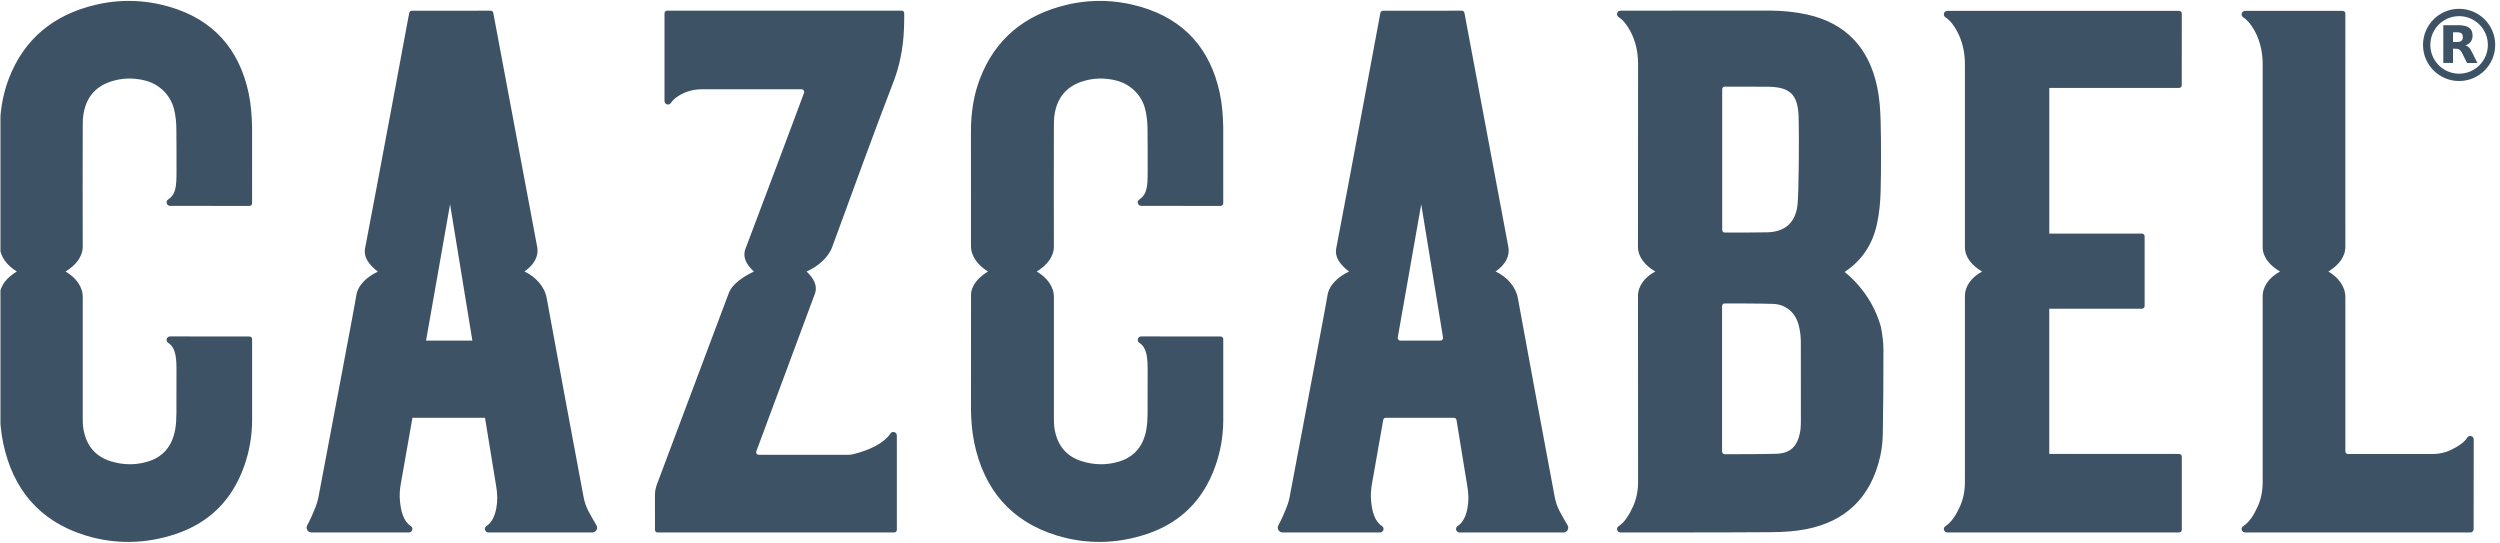 <svg xmlns="http://www.w3.org/2000/svg" fill="none" viewBox="0 0 184 40" height="40" width="184">
<g clip-path="url(#clip0_4311_882)">
<path fill="#3D5265" d="M135.763 20.017C137.076 19.149 137.838 17.934 138.151 16.458C138.316 15.681 138.394 14.877 138.414 14.082C138.454 12.545 138.454 10.456 138.415 8.92C138.394 8.083 138.333 7.235 138.164 6.418C137.571 3.562 135.884 1.701 132.993 1.066C132.119 0.875 131.231 0.791 130.336 0.78C127.613 0.78 119.272 0.784 119.272 0.784C119.016 0.784 118.915 1.116 119.13 1.256C119.461 1.471 119.737 1.826 119.972 2.255C120.378 2.998 120.563 3.842 120.563 4.689L120.554 18.17C120.552 18.916 121.087 19.549 121.83 19.983C121.06 20.388 120.554 21.043 120.556 21.784L120.563 35.489C120.563 36.1 120.447 36.709 120.196 37.267C119.918 37.884 119.573 38.446 119.13 38.728C118.915 38.864 119.016 39.189 119.272 39.189C119.272 39.189 127.366 39.196 130.381 39.168C131.237 39.16 132.106 39.112 132.944 38.946C135.76 38.388 137.69 36.693 138.388 33.566C138.513 33.006 138.567 32.432 138.576 31.858C138.609 29.642 138.625 27.975 138.621 25.758C138.62 25.189 138.542 24.612 138.434 24.051C137.709 21.45 135.852 20.099 135.763 20.017ZM126.753 6.571C126.753 6.464 126.838 6.377 126.945 6.376C127.547 6.37 129.295 6.378 130.09 6.383C131.727 6.394 132.32 6.937 132.378 8.579C132.424 9.868 132.394 14.212 132.296 15.083C132.15 16.381 131.38 17.061 130.089 17.098C129.245 17.122 127.523 17.119 126.946 17.117C126.839 17.116 126.753 17.029 126.753 16.922V6.571ZM132.545 31.07C132.544 31.335 132.528 31.6 132.476 31.86C132.273 32.859 131.762 33.364 130.752 33.397C129.653 33.432 127.579 33.43 126.938 33.428C126.83 33.428 126.744 33.34 126.744 33.233V22.53C126.744 22.422 126.831 22.335 126.939 22.335C127.554 22.334 129.476 22.333 130.482 22.365C131.436 22.395 132.141 22.997 132.383 23.929C132.485 24.321 132.538 24.737 132.541 25.143C132.541 26.146 132.545 30.168 132.545 31.07ZM160.58 0.995L160.577 6.275C160.577 6.383 160.489 6.47 160.382 6.47H150.828V17.194H157.649C157.757 17.194 157.844 17.281 157.844 17.389L157.844 22.526C157.844 22.633 157.757 22.721 157.649 22.721H150.826V33.411H160.385C160.493 33.411 160.58 33.498 160.58 33.606L160.58 38.995C160.58 39.102 160.492 39.19 160.384 39.19L143.326 39.187C143.07 39.187 142.969 38.862 143.184 38.726C143.626 38.444 143.972 37.9 144.25 37.283C144.501 36.725 144.617 36.116 144.617 35.505L144.617 21.8C144.616 21.059 145.114 20.391 145.883 19.986C145.141 19.552 144.615 18.932 144.617 18.186L144.617 4.705C144.617 3.858 144.432 3.014 144.026 2.271C143.791 1.842 143.514 1.487 143.184 1.272C142.969 1.132 143.07 0.799 143.326 0.799L160.385 0.8C160.492 0.8 160.58 0.887 160.58 0.995ZM18.554 14.962C18.555 15.07 18.467 15.156 18.359 15.156L12.52 15.152C12.264 15.152 12.163 14.819 12.377 14.679C12.959 14.301 12.991 13.68 12.991 12.603C12.992 11.547 12.993 10.492 12.98 9.436C12.975 8.969 12.922 8.492 12.81 8.039C12.556 7.009 11.743 6.206 10.717 5.937C9.864 5.713 9.003 5.724 8.163 5.999C6.947 6.397 6.291 7.269 6.126 8.52C6.086 8.823 6.09 9.134 6.09 9.441C6.09 12.36 6.071 15.241 6.09 18.132C6.094 18.891 5.569 19.532 4.826 19.982C5.58 20.426 6.094 21.095 6.09 21.857V30.591C6.09 30.939 6.086 31.294 6.15 31.634C6.366 32.795 7.011 33.6 8.171 33.955C9.038 34.22 9.911 34.241 10.778 34.003C11.991 33.671 12.675 32.839 12.892 31.621C12.96 31.24 12.982 30.847 12.984 30.459C12.99 29.401 12.99 28.343 12.989 27.284C12.989 26.37 12.954 25.607 12.377 25.232C12.163 25.093 12.264 24.76 12.52 24.76L18.36 24.766C18.468 24.766 18.555 24.853 18.555 24.961C18.555 25.821 18.555 29.314 18.555 30.977C18.547 32.132 18.347 33.259 17.956 34.349C17.077 36.804 15.404 38.478 12.936 39.302C10.74 40.035 8.492 40.088 6.281 39.405C2.919 38.365 0.948 36.016 0.234 32.61C0.063 31.794 -0.005 30.944 -0.013 30.108C-0.013 27.286 -0.01 24.515 -0.01 21.741C-0.015 21.011 0.539 20.408 1.239 19.981C0.5 19.529 -0.021 18.862 -0.013 18.082C-0.013 15.254 -0.016 12.492 -0.016 9.656C-0.014 8.334 0.17 7.038 0.644 5.8C1.776 2.844 3.962 1.092 6.995 0.363C8.822 -0.076 10.667 -0.024 12.469 0.499C15.68 1.43 17.602 3.599 18.297 6.842C18.471 7.656 18.535 8.506 18.553 9.341C18.553 10.82 18.554 14.127 18.554 14.962ZM59.363 19.986C59.898 20.485 60.19 21.044 59.978 21.613C58.73 24.954 56.194 31.792 55.667 33.213C55.62 33.341 55.715 33.475 55.851 33.475L62.402 33.475C62.527 33.475 62.651 33.462 62.772 33.434C63.907 33.166 65.061 32.637 65.535 31.909C65.674 31.695 66.008 31.796 66.008 32.052L66.009 38.994C66.009 39.102 65.921 39.189 65.814 39.189L48.4 39.189C48.292 39.189 48.205 39.103 48.205 38.996C48.205 38.497 48.204 37.158 48.204 36.399C48.209 36.144 48.26 35.892 48.349 35.654C50.11 30.957 51.877 26.277 53.636 21.579C53.903 20.869 54.755 20.336 55.485 19.986C54.936 19.478 54.635 18.926 54.863 18.324C56.25 14.668 59.119 7.016 59.182 6.825C59.224 6.699 59.13 6.569 58.997 6.569L51.676 6.569C51.029 6.569 50.387 6.746 49.855 7.113C49.661 7.246 49.499 7.393 49.38 7.576C49.24 7.79 48.907 7.689 48.907 7.434C48.907 7.434 48.907 3.012 48.907 0.977C48.907 0.87 48.994 0.783 49.102 0.783L66.357 0.784C66.465 0.784 66.552 0.87 66.552 0.978C66.552 2.268 66.533 3.861 65.834 5.824C64.263 9.911 62.755 14.075 61.247 18.187C60.961 18.966 60.188 19.617 59.363 19.986ZM43.312 37.626C43.14 37.297 43.019 36.945 42.951 36.581C42.041 31.7 41.123 26.821 40.236 21.936C40.086 21.106 39.449 20.387 38.6 19.98C39.302 19.496 39.665 18.857 39.538 18.182C38.623 13.282 36.575 2.386 36.305 0.945C36.287 0.853 36.207 0.787 36.113 0.787L30.31 0.791C30.216 0.791 30.136 0.857 30.118 0.95C29.847 2.412 27.766 13.614 26.871 18.27C26.74 18.953 27.192 19.518 27.812 19.992C27.02 20.36 26.314 20.998 26.22 21.778C26.179 22.116 24.343 31.782 23.44 36.581C23.4 36.796 23.341 37.005 23.264 37.21C23.087 37.681 22.839 38.249 22.611 38.662C22.48 38.898 22.651 39.188 22.921 39.188L30.093 39.189C30.349 39.189 30.45 38.856 30.235 38.717C29.695 38.365 29.499 37.632 29.432 36.82C29.4 36.425 29.423 36.028 29.494 35.639C29.782 34.005 30.355 30.749 30.355 30.749H35.696C35.696 30.749 36.247 34.122 36.521 35.802C36.615 36.333 36.628 36.878 36.527 37.408C36.419 37.97 36.209 38.453 35.804 38.717C35.589 38.857 35.691 39.189 35.946 39.189C35.946 39.189 43.472 39.19 43.591 39.19C43.867 39.19 44.038 38.889 43.894 38.653C43.709 38.347 43.488 37.961 43.312 37.626ZM31.357 25.069L33.125 15.033L34.767 25.069H31.357ZM180.99 0.649C182.457 0.648 183.65 1.841 183.647 3.307C183.644 4.776 182.458 5.961 180.99 5.963C179.524 5.964 178.331 4.77 178.333 3.305C178.336 1.835 179.522 0.649 180.99 0.649ZM183.107 3.306C183.107 2.138 182.156 1.187 180.989 1.188C179.821 1.19 178.874 2.136 178.873 3.304C178.871 4.471 179.819 5.421 180.989 5.423C182.155 5.425 183.107 4.474 183.107 3.306ZM180.542 3.581V4.634H179.827V1.856C179.832 1.855 179.837 1.854 179.842 1.854C180.221 1.854 180.601 1.853 180.98 1.855C181.146 1.856 181.311 1.873 181.471 1.921C181.601 1.96 181.72 2.019 181.815 2.12C181.902 2.214 181.947 2.328 181.967 2.452C181.99 2.599 181.987 2.744 181.943 2.887C181.881 3.091 181.738 3.219 181.547 3.3C181.518 3.312 181.487 3.322 181.456 3.334C181.458 3.336 181.459 3.338 181.461 3.338C181.609 3.381 181.719 3.476 181.802 3.601C181.855 3.682 181.903 3.767 181.947 3.854C182.074 4.104 182.197 4.355 182.322 4.607C182.326 4.615 182.33 4.624 182.335 4.635C182.323 4.635 182.314 4.636 182.306 4.636C182.071 4.636 181.835 4.636 181.6 4.637C181.578 4.637 181.568 4.628 181.559 4.61C181.445 4.378 181.332 4.146 181.216 3.915C181.188 3.86 181.154 3.808 181.119 3.758C181.053 3.662 180.959 3.604 180.844 3.593C180.745 3.583 180.645 3.585 180.542 3.581ZM180.543 3.09C180.551 3.09 180.557 3.09 180.562 3.09C180.66 3.09 180.757 3.092 180.854 3.089C180.906 3.088 180.958 3.083 181.008 3.073C181.136 3.05 181.224 2.98 181.252 2.849C181.267 2.78 181.268 2.711 181.259 2.642C181.241 2.513 181.171 2.43 181.044 2.399C180.88 2.359 180.712 2.378 180.543 2.378V3.09ZM90.031 14.962C90.031 15.07 89.944 15.156 89.836 15.156L83.996 15.152C83.741 15.152 83.64 14.819 83.854 14.679C84.436 14.301 84.468 13.68 84.468 12.603C84.469 11.547 84.469 10.492 84.457 9.436C84.452 8.969 84.398 8.492 84.287 8.039C84.033 7.009 83.22 6.206 82.194 5.937C81.34 5.713 80.48 5.724 79.64 5.999C78.424 6.397 77.768 7.269 77.603 8.52C77.563 8.823 77.567 9.134 77.567 9.441C77.567 12.36 77.548 15.241 77.567 18.132C77.571 18.891 77.046 19.532 76.303 19.982C77.057 20.426 77.571 21.095 77.567 21.857V30.591C77.567 30.939 77.563 31.294 77.626 31.634C77.843 32.795 78.488 33.6 79.648 33.955C80.515 34.22 81.388 34.241 82.255 34.003C83.468 33.671 84.152 32.839 84.369 31.621C84.436 31.24 84.458 30.847 84.461 30.459C84.467 29.401 84.467 28.343 84.466 27.284C84.466 26.37 84.43 25.607 83.854 25.232C83.64 25.093 83.741 24.76 83.996 24.76L89.837 24.766C89.945 24.766 90.032 24.853 90.032 24.961C90.032 25.821 90.032 29.314 90.032 30.977C90.023 32.132 89.824 33.259 89.433 34.349C88.554 36.804 86.881 38.478 84.413 39.302C82.217 40.035 79.969 40.088 77.758 39.405C74.396 38.365 72.425 36.016 71.711 32.61C71.54 31.794 71.472 30.944 71.463 30.108C71.463 27.286 71.467 24.515 71.467 21.741C71.462 21.011 72.016 20.408 72.716 19.981C71.977 19.529 71.456 18.862 71.463 18.082C71.463 15.254 71.461 12.492 71.461 9.656C71.463 8.334 71.647 7.038 72.121 5.8C73.252 2.844 75.439 1.092 78.472 0.363C80.299 -0.076 82.144 -0.024 83.945 0.499C87.157 1.43 89.079 3.599 89.773 6.842C89.948 7.656 90.011 8.506 90.03 9.341C90.03 10.82 90.031 14.127 90.031 14.962ZM114.789 37.626C114.617 37.297 114.496 36.945 114.428 36.581C113.518 31.7 112.6 26.821 111.713 21.936C111.563 21.106 110.926 20.387 110.077 19.98C110.779 19.496 111.141 18.857 111.015 18.182C110.099 13.282 108.052 2.386 107.782 0.945C107.764 0.853 107.684 0.787 107.59 0.787L101.787 0.791C101.693 0.791 101.612 0.857 101.595 0.95C101.324 2.412 99.243 13.614 98.348 18.27C98.217 18.953 98.669 19.512 99.288 19.986C98.497 20.355 97.791 20.998 97.697 21.778C97.656 22.116 95.82 31.782 94.917 36.581C94.877 36.796 94.818 37.005 94.741 37.21C94.564 37.681 94.316 38.249 94.088 38.662C93.957 38.898 94.127 39.188 94.398 39.188L101.57 39.189C101.826 39.189 101.927 38.856 101.712 38.717C101.172 38.365 100.976 37.632 100.909 36.82C100.877 36.425 100.9 36.028 100.971 35.639C101.22 34.222 101.685 31.584 101.804 30.91C101.82 30.816 101.901 30.749 101.996 30.749H107.007C107.102 30.749 107.184 30.818 107.199 30.912C107.312 31.605 107.76 34.343 107.997 35.802C108.092 36.333 108.105 36.878 108.004 37.408C107.896 37.97 107.686 38.453 107.281 38.717C107.066 38.857 107.167 39.189 107.423 39.189C107.423 39.189 114.949 39.19 115.068 39.19C115.344 39.19 115.515 38.889 115.371 38.653C115.185 38.347 114.964 37.961 114.789 37.626ZM102.874 24.84L104.602 15.033L106.207 24.843C106.226 24.962 106.134 25.069 106.014 25.069H103.066C102.945 25.069 102.853 24.96 102.874 24.84ZM172.425 0.8C172.533 0.8 172.618 0.887 172.618 0.995L172.619 18.146C172.619 18.915 172.109 19.534 171.367 19.984C172.121 20.428 172.619 21.1 172.619 21.872C172.619 24.522 172.619 31.937 172.619 33.223C172.619 33.33 172.705 33.415 172.811 33.415H179.053C179.521 33.415 179.985 33.314 180.405 33.108C180.919 32.855 181.348 32.582 181.595 32.204C181.734 31.989 182.067 32.09 182.067 32.346L182.059 38.95C182.059 39.082 181.951 39.189 181.819 39.189L165.242 39.189C164.986 39.189 164.885 38.864 165.099 38.728C165.542 38.447 165.888 37.903 166.166 37.285C166.417 36.728 166.533 36.116 166.533 35.505L166.533 21.8C166.532 21.059 167.042 20.392 167.812 19.987C167.069 19.552 166.531 18.932 166.533 18.186L166.533 4.705C166.533 3.858 166.348 3.014 165.942 2.271C165.707 1.842 165.43 1.487 165.099 1.272C164.885 1.132 164.986 0.799 165.242 0.799C165.23 0.799 171.259 0.8 172.425 0.8Z"></path>
</g>
<defs>
<clipPath id="clip0_4311_882">
<rect transform="translate(0.034)" fill="white" height="40" width="183.762"></rect>
</clipPath>
</defs>
</svg>
